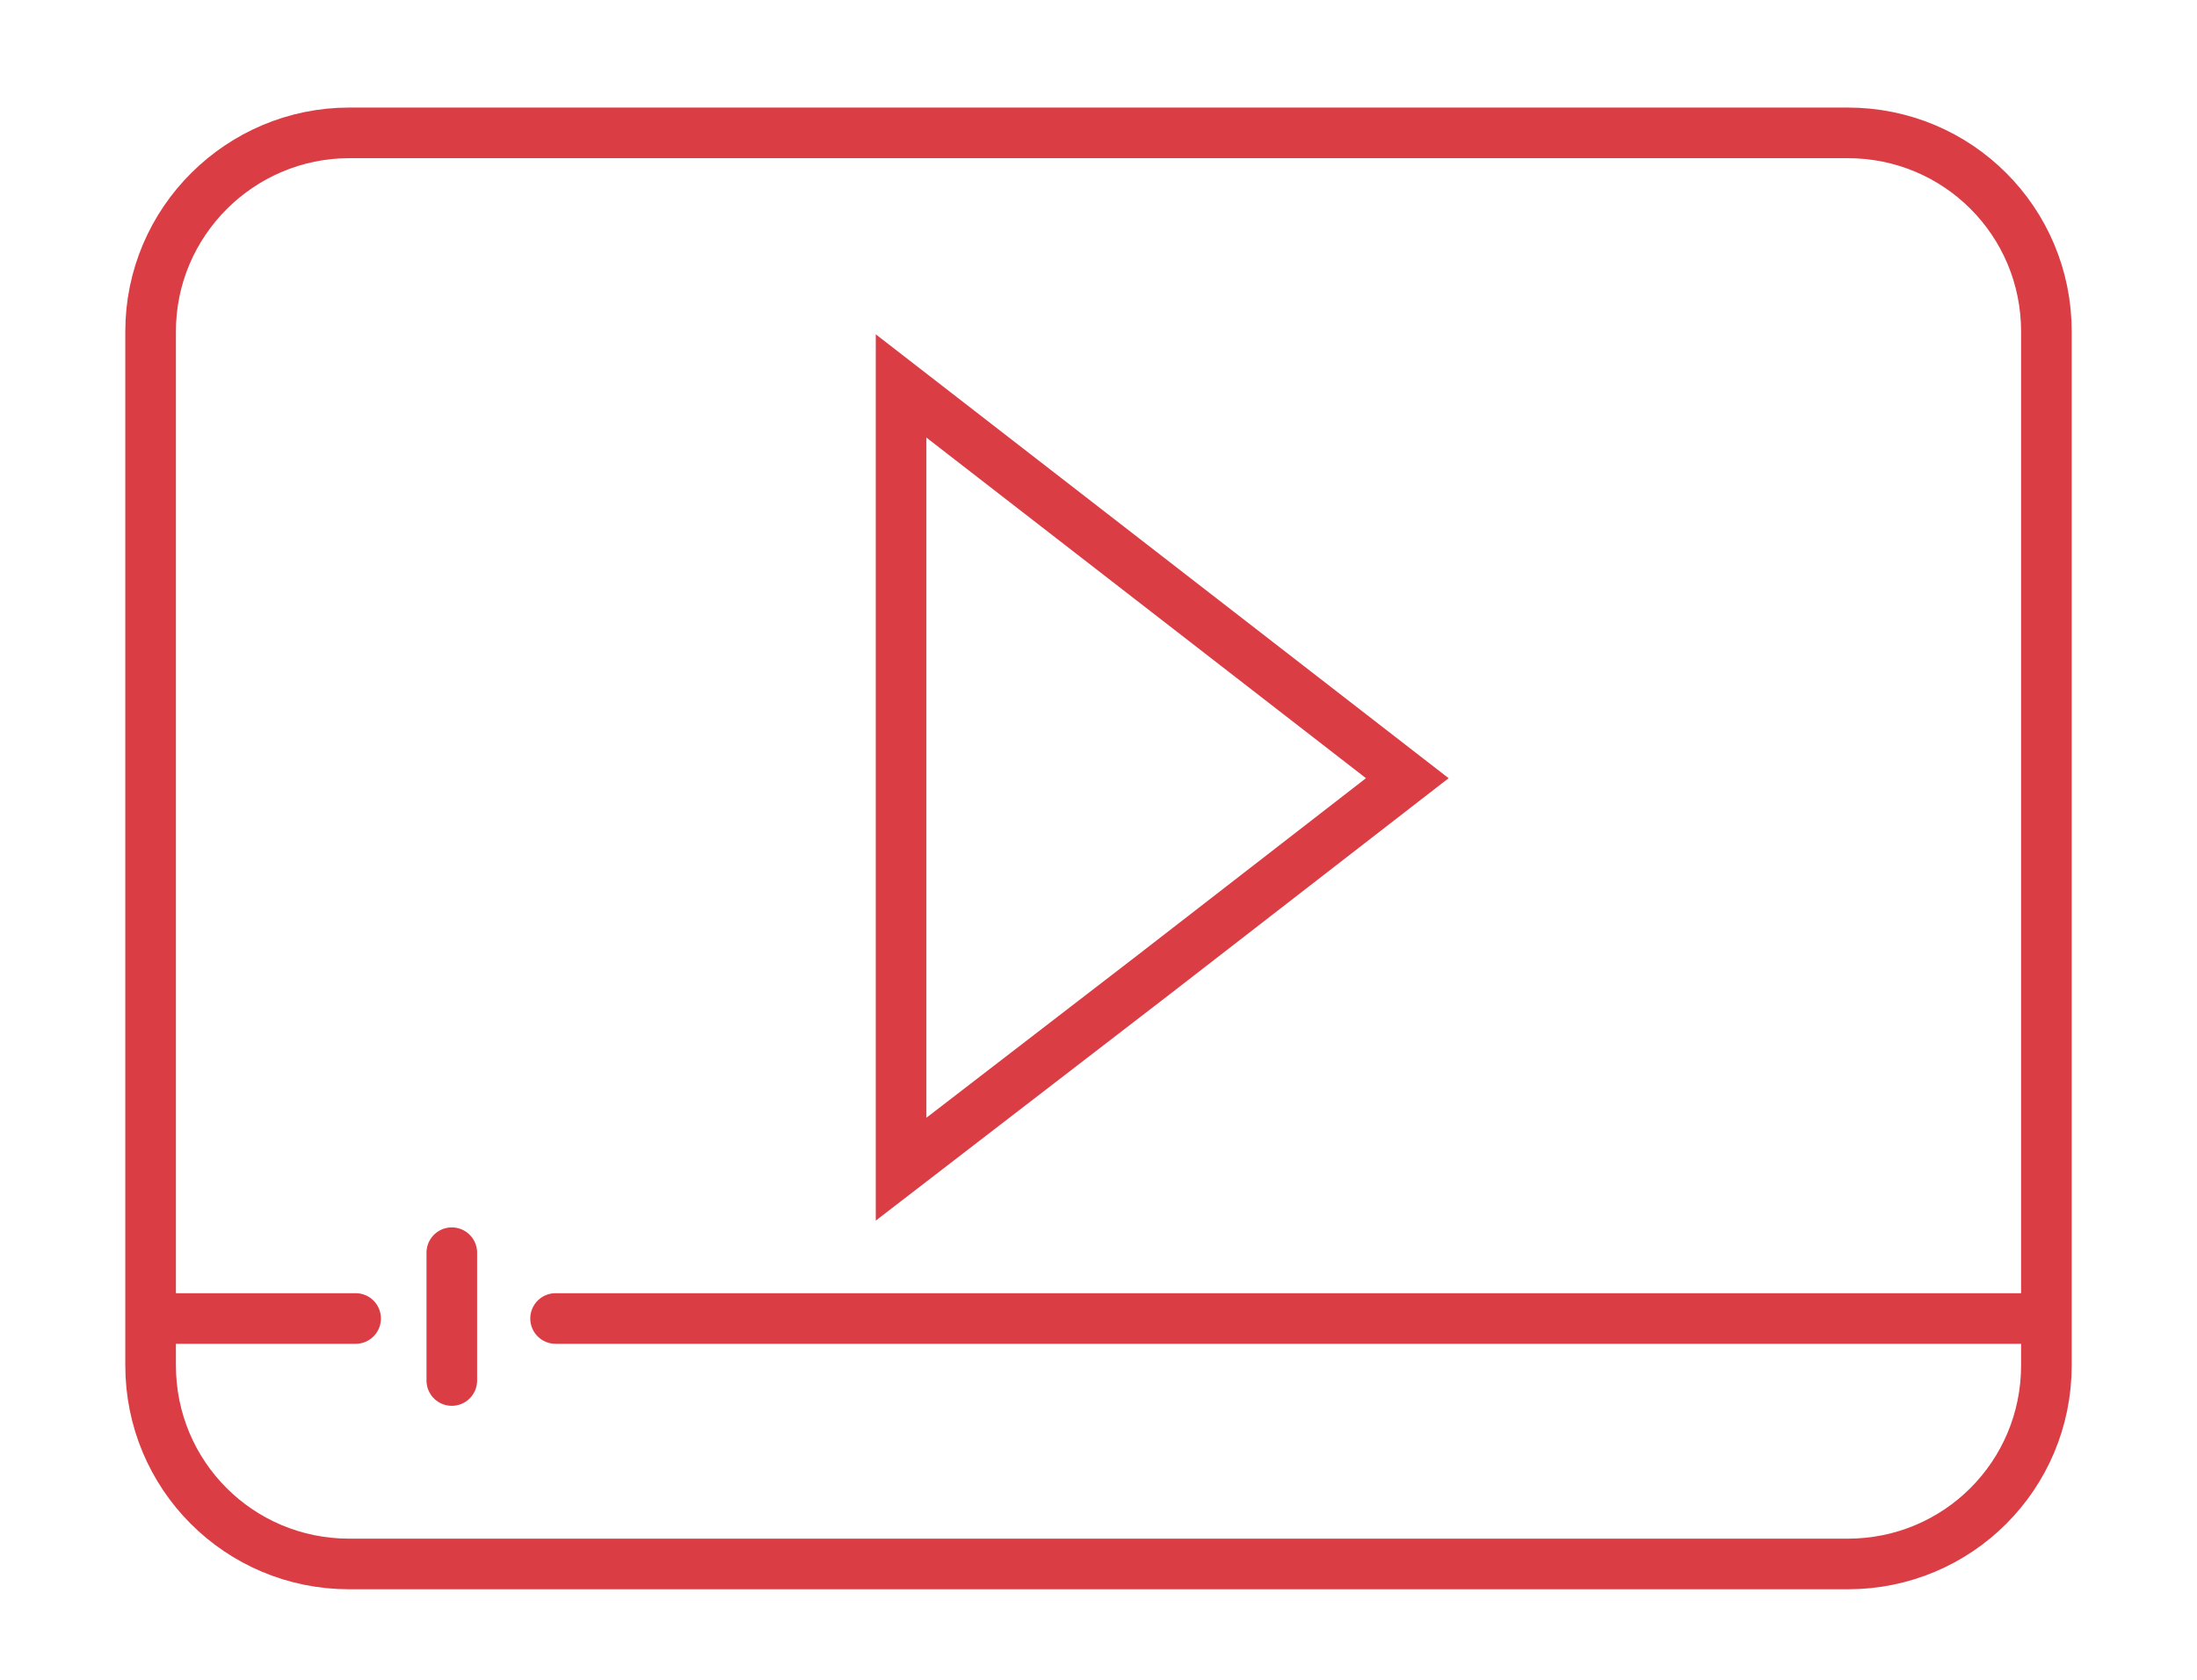 <?xml version="1.0" encoding="UTF-8"?> <svg xmlns="http://www.w3.org/2000/svg" xmlns:xlink="http://www.w3.org/1999/xlink" version="1.1" id="Livello_1" x="0px" y="0px" viewBox="0 0 173.6 132.8" style="enable-background:new 0 0 173.6 132.8;" xml:space="preserve"> <style type="text/css"> .st0{fill:none;stroke:#DB3D45;stroke-width:4;stroke-linecap:round;stroke-miterlimit:10;} </style> <g id="Livello_15"> <path class="st0" d="M27.6,10.5H146c8.7,0,15.7,7,15.7,15.7v81.7c0,8.7-7,15.7-15.7,15.7H27.6c-8.7,0-15.7-7-15.7-15.7V26.2 C11.9,17.5,19,10.5,27.6,10.5z"></path> <polygon class="st0" points="71.2,61.5 71.2,30.5 91.2,46 111.2,61.5 91.2,77 71.2,92.4 "></polygon> <line class="st0" x1="43.9" y1="104.2" x2="160.6" y2="104.2"></line> <line class="st0" x1="12.7" y1="104.2" x2="28.1" y2="104.2"></line> <line class="st0" x1="35.7" y1="109.1" x2="35.7" y2="99"></line> </g> </svg> 